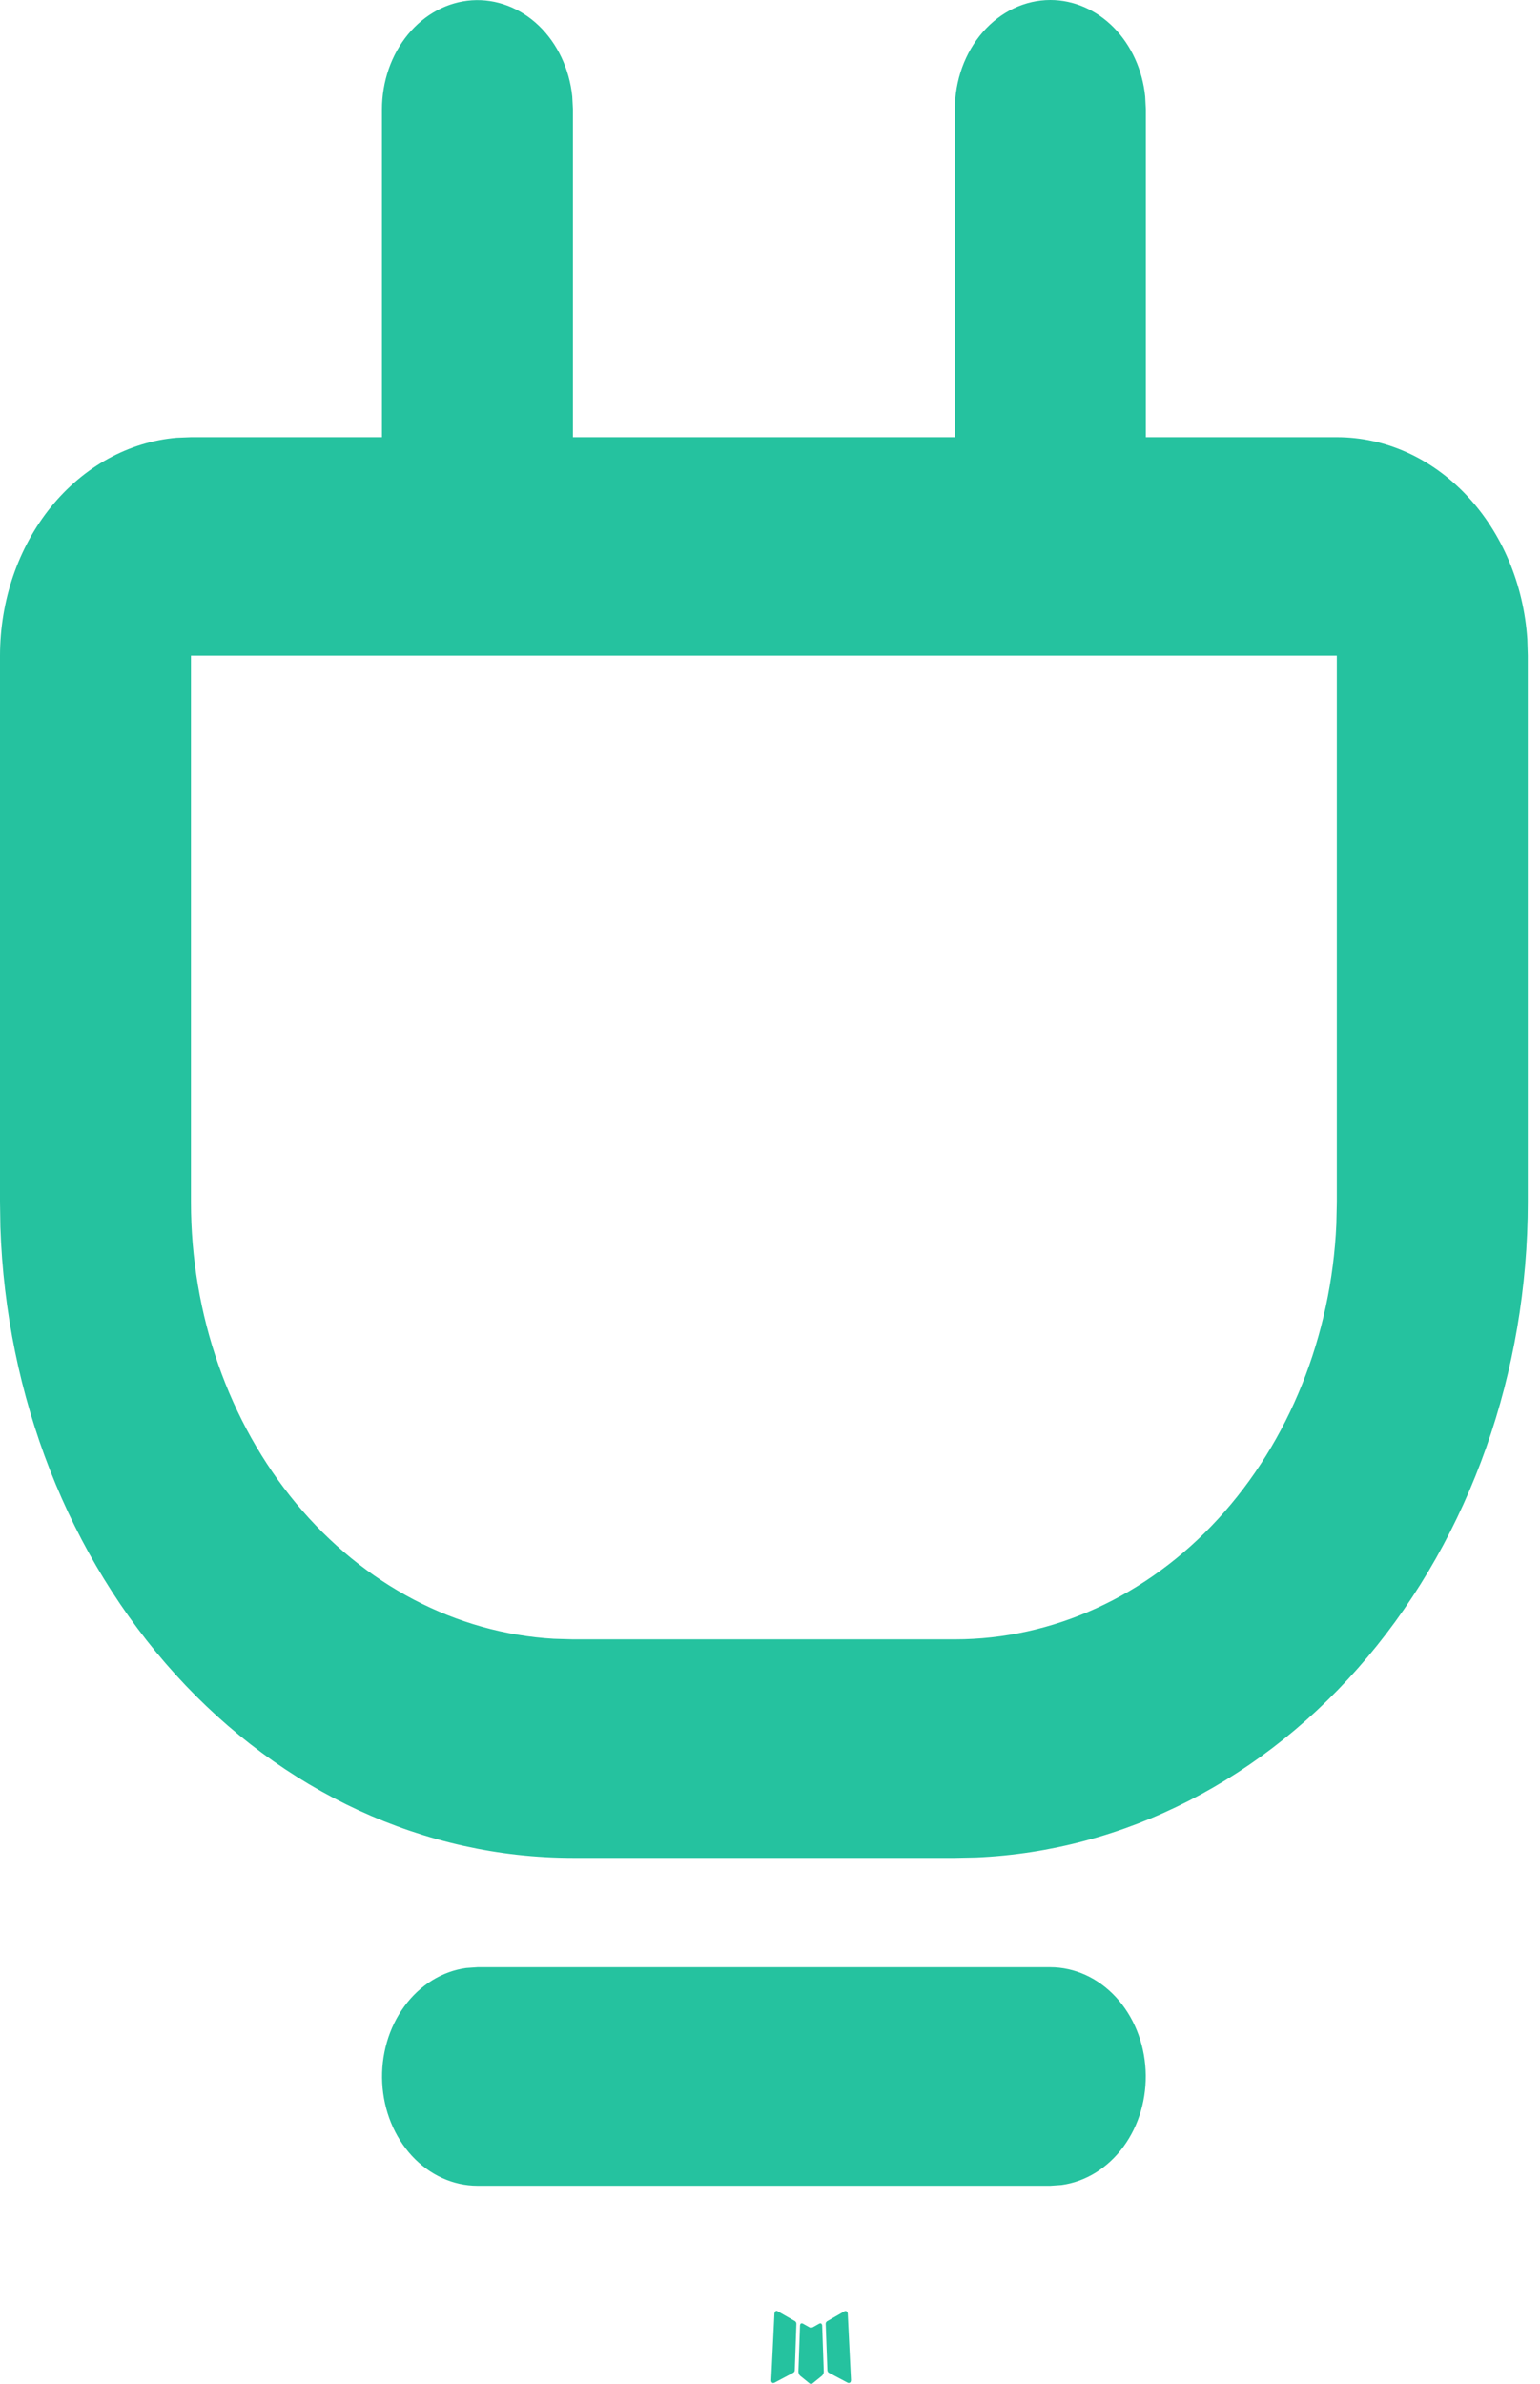 <?xml version="1.0" encoding="UTF-8"?> <svg xmlns="http://www.w3.org/2000/svg" width="42" height="65" viewBox="0 0 42 65" fill="none"><path fill-rule="evenodd" clip-rule="evenodd" d="M22.378 63.343L22.349 63.349L22.164 63.453L22.112 63.465L22.076 63.453L21.891 63.349C21.863 63.339 21.842 63.344 21.828 63.364L21.818 63.394L21.774 64.669L21.787 64.729L21.813 64.768L22.084 64.988L22.123 65L22.154 64.988L22.425 64.768L22.456 64.72L22.466 64.669L22.422 63.397C22.415 63.365 22.4 63.347 22.378 63.343ZM23.068 63.007L23.034 63.013L22.552 63.29L22.526 63.319L22.518 63.352L22.565 64.633L22.578 64.669L22.599 64.69L23.123 64.967C23.156 64.977 23.181 64.969 23.198 64.943L23.209 64.902L23.12 63.072C23.111 63.036 23.094 63.014 23.068 63.007ZM21.206 63.013C21.195 63.005 21.181 63.002 21.168 63.005C21.155 63.009 21.143 63.018 21.136 63.03L21.12 63.072L21.032 64.902C21.033 64.937 21.048 64.961 21.076 64.973L21.115 64.967L21.638 64.69L21.664 64.666L21.675 64.633L21.719 63.352L21.711 63.316L21.685 63.287L21.206 63.013Z" fill="#25C29F"></path><path fill-rule="evenodd" clip-rule="evenodd" d="M28.646 53.635C29.31 53.636 29.948 53.927 30.431 54.448C30.914 54.97 31.204 55.682 31.243 56.44C31.282 57.199 31.067 57.945 30.64 58.528C30.214 59.11 29.61 59.484 28.951 59.574L28.646 59.595H13.021C12.357 59.594 11.719 59.303 11.236 58.782C10.754 58.26 10.463 57.548 10.424 56.79C10.385 56.032 10.601 55.285 11.027 54.703C11.453 54.12 12.057 53.746 12.716 53.656L13.021 53.635H28.646ZM28.646 0C29.284 9.6277e-05 29.9 0.268 30.377 0.753C30.853 1.238 31.158 1.906 31.232 2.631L31.25 2.98V11.919H36.459C37.773 11.918 39.039 12.486 40.002 13.509C40.966 14.531 41.556 15.932 41.654 17.431L41.667 17.878V32.777C41.667 37.403 40.101 41.849 37.296 45.18C34.492 48.512 30.668 50.47 26.628 50.644L26.042 50.656H15.625C11.582 50.656 7.697 48.863 4.785 45.654C1.874 42.445 0.162 38.07 0.01 33.448L2.61119e-07 32.777V17.878C-0 16.375 0.496 14.927 1.389 13.824C2.283 12.722 3.507 12.047 4.818 11.934L5.208 11.919H10.417V2.98C10.418 2.22 10.672 1.49 11.127 0.938C11.583 0.385 12.206 0.053 12.868 0.008C13.531 -0.036 14.184 0.211 14.693 0.698C15.201 1.185 15.529 1.877 15.607 2.631L15.625 2.98V11.919H26.042V2.98C26.042 2.189 26.317 1.432 26.805 0.873C27.293 0.314 27.956 0 28.646 0ZM36.459 17.878H5.208V32.777C5.208 35.835 6.236 38.776 8.078 40.992C9.919 43.207 12.435 44.528 15.104 44.681L15.625 44.696H26.042C28.715 44.696 31.285 43.521 33.221 41.413C35.158 39.306 36.312 36.427 36.446 33.373L36.459 32.777V17.878Z" fill="#25C29F"></path></svg> 